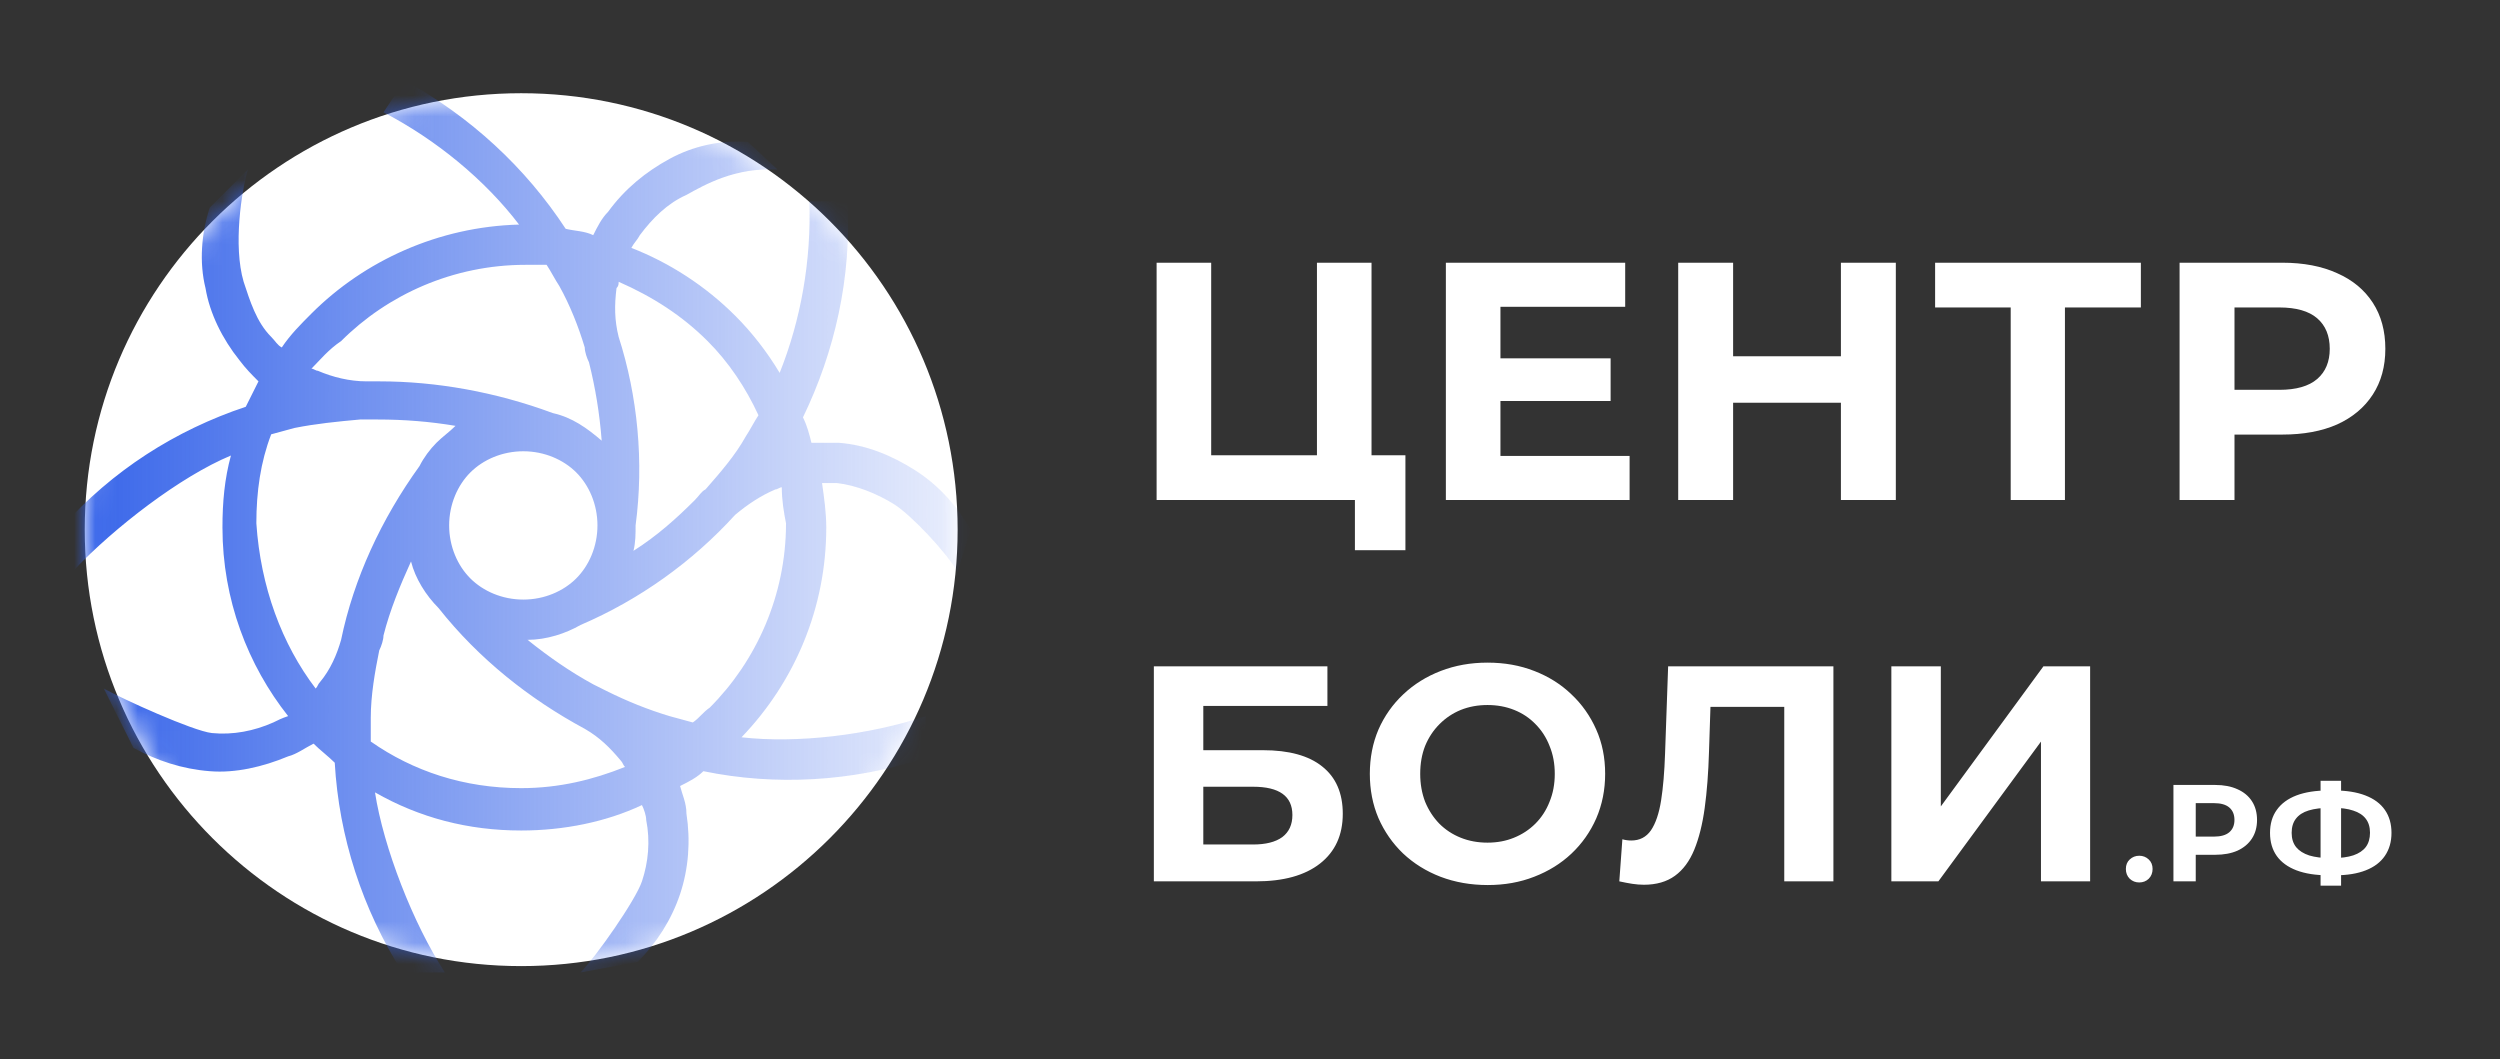 <svg xmlns="http://www.w3.org/2000/svg" width="118" height="50" viewBox="0 0 118 50" fill="none"><rect x="0" y="0" width="118" height="50" fill="#333333" stroke="none"/><path d="M24.6 45.6C35.977 45.6 45.2 36.377 45.2 25C45.2 13.623 35.977 4.4 24.6 4.4C13.223 4.4 4 13.623 4 25C4 36.377 13.223 45.6 24.6 45.6Z" fill="white"></path><mask id="mask0_112_260" style="mask-type:luminance" maskUnits="userSpaceOnUse" x="4" y="4" width="42" height="42"><path d="M24.6 45.6C35.977 45.6 45.2 36.377 45.2 25C45.2 13.623 35.977 4.4 24.6 4.4C13.223 4.4 4 13.623 4 25C4 36.377 13.223 45.6 24.6 45.6Z" fill="white"></path></mask><g mask="url(#mask0_112_260)"><path d="M27.2 22.3C26.6 21.7 25.7 21.3 24.7 21.3C23.7 21.3 22.8 21.7 22.2 22.3C21.6 22.9 21.2 23.8 21.2 24.8C21.2 25.8 21.6 26.7 22.2 27.3C22.8 27.9 23.7 28.3 24.7 28.3C25.7 28.3 26.6 27.9 27.2 27.3C27.8 26.7 28.2 25.8 28.2 24.8C28.2 23.8 27.8 22.9 27.2 22.3ZM14.7 17.4C14.8 17.4 14.9 17.5 15 17.5C15.7 17.8 16.5 18 17.3 18C17.5 18 17.7 18 17.9 18C20.6 18 23.4 18.5 26.1 19.5C27 19.7 27.7 20.2 28.4 20.8C28.3 19.5 28.1 18.3 27.8 17.1C27.7 16.9 27.6 16.6 27.6 16.4C27.3 15.4 26.9 14.4 26.4 13.5C26.2 13.2 26 12.8 25.8 12.5C25.5 12.5 25.1 12.5 24.8 12.5C21.4 12.5 18.3 13.9 16.1 16.1C15.5 16.5 15.1 17 14.7 17.4ZM14.9 32.5C15 32.4 15 32.3 15.1 32.2C15.6 31.6 15.9 30.9 16.1 30.2C16.7 27.3 18 24.5 19.8 22C20 21.6 20.3 21.2 20.6 20.9C20.9 20.6 21.2 20.4 21.5 20.1C20.3 19.9 19.1 19.8 17.8 19.8C17.5 19.8 17.3 19.8 17 19.8C15.9 19.9 14.9 20 13.9 20.2C13.5 20.3 13.2 20.4 12.8 20.5C12.3 21.8 12.1 23.2 12.1 24.7C12.3 27.7 13.3 30.4 14.9 32.5ZM29.5 36.2C29.4 36.1 29.4 36 29.3 35.9C28.8 35.3 28.3 34.8 27.6 34.4C25 33 22.6 31.1 20.7 28.7C20.1 28.1 19.6 27.3 19.4 26.5C18.9 27.6 18.4 28.8 18.1 30C18.1 30.2 18 30.5 17.9 30.7C17.7 31.7 17.5 32.8 17.5 33.9C17.5 34.3 17.5 34.7 17.5 35C19.5 36.4 21.9 37.2 24.6 37.2C26.4 37.2 28 36.8 29.5 36.2ZM36.9 23C36.8 23 36.7 23.1 36.6 23.1C35.9 23.4 35.3 23.8 34.7 24.3C32.7 26.5 30.2 28.3 27.4 29.5C26.7 29.9 25.8 30.2 24.9 30.2C25.9 31 26.9 31.7 28 32.3C28.2 32.4 28.4 32.5 28.6 32.6C29.6 33.1 30.6 33.5 31.6 33.8C32 33.9 32.3 34 32.7 34.1C33 33.9 33.2 33.6 33.5 33.4C35.7 31.2 37.1 28.1 37.1 24.7C37 24.2 36.9 23.6 36.9 23ZM32.8 23.6C33 23.4 33.1 23.2 33.3 23.1C34 22.3 34.7 21.5 35.2 20.6C35.4 20.3 35.6 19.9 35.8 19.6C35.2 18.3 34.4 17.1 33.4 16.1C32.2 14.9 30.8 14 29.2 13.3C29.2 13.4 29.2 13.5 29.1 13.6C29 14.4 29 15.1 29.2 15.9C30.1 18.7 30.4 21.8 30 24.8C30 25.2 30 25.6 29.9 26C31 25.3 31.9 24.5 32.8 23.6ZM26.7 10.8C27.1 10.9 27.6 10.9 28 11.1C28.2 10.7 28.4 10.3 28.7 10C29.5 8.9 30.5 8.1 31.6 7.5C32.7 6.9 34 6.6 35.3 6.7L36.7 8C34.7 7.9 33.3 8.7 32.4 9.2C31.5 9.6 30.8 10.3 30.2 11.1C30.1 11.3 29.9 11.5 29.8 11.7C31.6 12.4 33.3 13.5 34.7 14.9C35.5 15.7 36.2 16.6 36.8 17.6C37.8 15.1 38.3 12.3 38.2 9.5H40C40.2 13.1 39.4 16.6 37.9 19.7C38.1 20.1 38.2 20.5 38.3 20.9C38.7 20.9 39.2 20.9 39.6 20.9C40.9 21 42.1 21.5 43.2 22.2C44.3 22.9 45.2 23.9 45.8 25L45.2 27C44.7 26.1 43 24.3 42.2 23.8C41.4 23.3 40.4 22.9 39.5 22.8C39.3 22.8 39 22.8 38.8 22.8C38.9 23.5 39 24.2 39 24.9C39 28.7 37.5 32.2 35 34.8C37.6 35.1 41 34.7 43.7 33.8L43.6 35.8C40.2 36.9 36.6 37.1 33.2 36.4C32.9 36.7 32.5 36.9 32.1 37.1C32.2 37.5 32.4 37.9 32.4 38.4C32.6 39.7 32.5 41 32.1 42.2C31.7 43.4 31 44.5 30.1 45.4L27.4 45.9C28.1 45.2 30 42.5 30.3 41.6C30.6 40.7 30.7 39.7 30.5 38.7C30.5 38.5 30.4 38.2 30.3 38C28.6 38.8 26.6 39.2 24.6 39.2C22.1 39.2 19.8 38.6 17.7 37.4C18.1 40 19.5 43.6 21 45.9H19C17.1 42.9 16 39.5 15.8 36C15.5 35.7 15.1 35.4 14.8 35.1C14.4 35.3 14 35.6 13.6 35.7C12.4 36.2 11.1 36.5 9.9 36.4C8.6 36.3 7.4 35.9 6.3 35.3L4.9 32.5C5.8 33 9.1 34.5 10 34.6C11 34.7 12 34.5 12.9 34.1C13.1 34 13.3 33.9 13.6 33.8C11.7 31.4 10.5 28.3 10.5 24.9C10.5 23.7 10.6 22.6 10.9 21.5C8.5 22.5 5.4 24.9 3.5 26.9L2.9 24.9C5.3 22.2 8.3 20.3 11.6 19.2C11.8 18.8 12 18.4 12.2 18C11.9 17.7 11.6 17.4 11.3 17C10.5 16 9.9 14.8 9.7 13.6C9.4 12.4 9.5 11 9.9 9.8L11.7 8C11.4 9 11 11.6 11.5 13.3C11.8 14.2 12.1 15.2 12.8 15.9C13 16.1 13.1 16.3 13.3 16.4C13.7 15.8 14.2 15.3 14.7 14.8C17.2 12.3 20.7 10.7 24.5 10.6C22.9 8.5 20.6 6.6 18.1 5.3L19.1 3.8C22.2 5.5 24.8 7.9 26.7 10.8Z" fill="url(#paint0_linear_112_260)"></path></g><path d="M54.592 23.6V12.4H57.168V21.488H62.16V12.4H64.736V23.6H54.592ZM63.952 25.968V22.992L64.512 23.6H62.16V21.488H66.336V25.968H63.952ZM70.629 16.912H76.021V18.928H70.629V16.912ZM70.821 21.52H76.917V23.6H68.245V12.4H76.709V14.48H70.821V21.52ZM86.891 12.4H89.483V23.6H86.891V12.4ZM81.803 23.6H79.211V12.4H81.803V23.6ZM87.083 19.008H81.611V16.816H87.083V19.008ZM94.905 23.6V13.92L95.497 14.512H91.337V12.4H101.049V14.512H96.889L97.465 13.92V23.6H94.905ZM102.876 23.6V12.4H107.724C108.727 12.4 109.591 12.565 110.316 12.896C111.042 13.216 111.602 13.68 111.996 14.288C112.391 14.896 112.588 15.621 112.588 16.464C112.588 17.296 112.391 18.016 111.996 18.624C111.602 19.232 111.042 19.701 110.316 20.032C109.591 20.352 108.727 20.512 107.724 20.512H104.316L105.468 19.344V23.6H102.876ZM105.468 19.632L104.316 18.4H107.58C108.38 18.4 108.978 18.229 109.372 17.888C109.767 17.547 109.964 17.072 109.964 16.464C109.964 15.845 109.767 15.365 109.372 15.024C108.978 14.683 108.38 14.512 107.58 14.512H104.316L105.468 13.28V19.632ZM54.462 41.6V31.45H62.654V33.321H56.796V35.409H59.609C60.837 35.409 61.77 35.665 62.407 36.177C63.055 36.689 63.379 37.434 63.379 38.41C63.379 39.415 63.021 40.198 62.306 40.759C61.591 41.32 60.581 41.6 59.276 41.6H54.462ZM56.796 39.86H59.145C59.744 39.86 60.203 39.744 60.523 39.512C60.842 39.27 61.001 38.922 61.001 38.468C61.001 37.579 60.382 37.134 59.145 37.134H56.796V39.86ZM70.224 41.774C69.422 41.774 68.677 41.644 67.991 41.383C67.314 41.122 66.725 40.754 66.222 40.281C65.729 39.807 65.342 39.251 65.062 38.613C64.791 37.975 64.656 37.279 64.656 36.525C64.656 35.771 64.791 35.075 65.062 34.437C65.342 33.799 65.734 33.243 66.237 32.77C66.739 32.296 67.329 31.929 68.005 31.668C68.682 31.407 69.417 31.276 70.21 31.276C71.012 31.276 71.746 31.407 72.413 31.668C73.09 31.929 73.675 32.296 74.168 32.77C74.671 33.243 75.062 33.799 75.343 34.437C75.623 35.065 75.763 35.761 75.763 36.525C75.763 37.279 75.623 37.98 75.343 38.628C75.062 39.266 74.671 39.821 74.168 40.295C73.675 40.759 73.09 41.122 72.413 41.383C71.746 41.644 71.017 41.774 70.224 41.774ZM70.21 39.773C70.664 39.773 71.079 39.696 71.457 39.541C71.843 39.386 72.181 39.164 72.472 38.874C72.761 38.584 72.984 38.241 73.138 37.845C73.303 37.448 73.385 37.008 73.385 36.525C73.385 36.042 73.303 35.602 73.138 35.206C72.984 34.809 72.761 34.466 72.472 34.176C72.191 33.886 71.858 33.664 71.471 33.509C71.084 33.354 70.664 33.277 70.21 33.277C69.755 33.277 69.335 33.354 68.948 33.509C68.571 33.664 68.237 33.886 67.948 34.176C67.657 34.466 67.43 34.809 67.266 35.206C67.111 35.602 67.034 36.042 67.034 36.525C67.034 36.999 67.111 37.439 67.266 37.845C67.43 38.241 67.653 38.584 67.933 38.874C68.223 39.164 68.561 39.386 68.948 39.541C69.335 39.696 69.755 39.773 70.21 39.773ZM77.591 41.76C77.417 41.76 77.233 41.745 77.04 41.716C76.856 41.687 76.653 41.648 76.431 41.6L76.576 39.614C76.711 39.652 76.851 39.672 76.996 39.672C77.393 39.672 77.702 39.512 77.924 39.193C78.147 38.864 78.306 38.396 78.403 37.787C78.499 37.178 78.562 36.438 78.591 35.568L78.736 31.45H86.537V41.6H84.217V32.828L84.754 33.364H80.273L80.752 32.799L80.665 35.481C80.636 36.477 80.568 37.361 80.462 38.135C80.356 38.908 80.191 39.565 79.969 40.107C79.746 40.648 79.442 41.059 79.055 41.339C78.669 41.619 78.18 41.76 77.591 41.76ZM89.272 41.6V31.45H91.607V38.062L96.45 31.45H98.654V41.6H96.334V35.003L91.491 41.6H89.272ZM100.971 41.652C100.798 41.652 100.648 41.594 100.523 41.477C100.401 41.355 100.341 41.201 100.341 41.015C100.341 40.829 100.401 40.679 100.523 40.567C100.648 40.45 100.798 40.391 100.971 40.391C101.149 40.391 101.298 40.45 101.42 40.567C101.541 40.679 101.602 40.829 101.602 41.015C101.602 41.201 101.541 41.355 101.42 41.477C101.298 41.594 101.149 41.652 100.971 41.652ZM102.586 41.6V37.05H104.556C104.963 37.05 105.314 37.117 105.609 37.252C105.903 37.382 106.131 37.57 106.291 37.817C106.452 38.064 106.532 38.359 106.532 38.701C106.532 39.039 106.452 39.332 106.291 39.579C106.131 39.826 105.903 40.016 105.609 40.151C105.314 40.281 104.963 40.346 104.556 40.346H103.171L103.639 39.871V41.6H102.586ZM103.639 39.988L103.171 39.488H104.497C104.822 39.488 105.065 39.418 105.225 39.28C105.386 39.141 105.466 38.948 105.466 38.701C105.466 38.45 105.386 38.255 105.225 38.116C105.065 37.977 104.822 37.908 104.497 37.908H103.171L103.639 37.408V39.988ZM109.895 41.314C109.306 41.314 108.805 41.236 108.393 41.08C107.986 40.924 107.676 40.699 107.464 40.404C107.252 40.105 107.145 39.741 107.145 39.312C107.145 38.883 107.252 38.521 107.464 38.227C107.676 37.928 107.986 37.7 108.393 37.544C108.805 37.388 109.306 37.31 109.895 37.31C109.904 37.31 109.927 37.31 109.966 37.31C110.01 37.31 110.051 37.31 110.09 37.31C110.133 37.31 110.157 37.31 110.161 37.31C110.746 37.31 111.24 37.388 111.643 37.544C112.051 37.7 112.358 37.928 112.566 38.227C112.774 38.526 112.878 38.887 112.878 39.312C112.878 39.732 112.774 40.094 112.566 40.398C112.363 40.697 112.062 40.924 111.663 41.08C111.269 41.236 110.785 41.314 110.213 41.314C110.2 41.314 110.17 41.314 110.122 41.314C110.075 41.314 110.027 41.314 109.979 41.314C109.936 41.314 109.908 41.314 109.895 41.314ZM109.992 40.502C110.005 40.502 110.023 40.502 110.044 40.502C110.066 40.502 110.081 40.502 110.09 40.502C110.489 40.502 110.818 40.458 111.078 40.372C111.342 40.281 111.539 40.148 111.669 39.975C111.799 39.797 111.864 39.574 111.864 39.306C111.864 39.037 111.797 38.816 111.663 38.643C111.529 38.469 111.331 38.341 111.071 38.259C110.816 38.172 110.493 38.129 110.103 38.129C110.094 38.129 110.077 38.129 110.051 38.129C110.029 38.129 110.01 38.129 109.992 38.129C109.581 38.129 109.241 38.17 108.972 38.253C108.703 38.335 108.502 38.465 108.367 38.643C108.233 38.816 108.166 39.039 108.166 39.312C108.166 39.585 108.237 39.81 108.38 39.988C108.523 40.161 108.729 40.291 108.998 40.378C109.271 40.46 109.602 40.502 109.992 40.502ZM109.531 41.802V36.855H110.499V41.802H109.531Z" fill="white"></path><defs><linearGradient id="paint0_linear_112_260" x1="2.889" y1="24.819" x2="45.784" y2="24.819" gradientUnits="userSpaceOnUse"><stop stop-color="#3563E9"></stop><stop offset="1" stop-color="#3563E9" stop-opacity="0.1"></stop></linearGradient></defs></svg>
